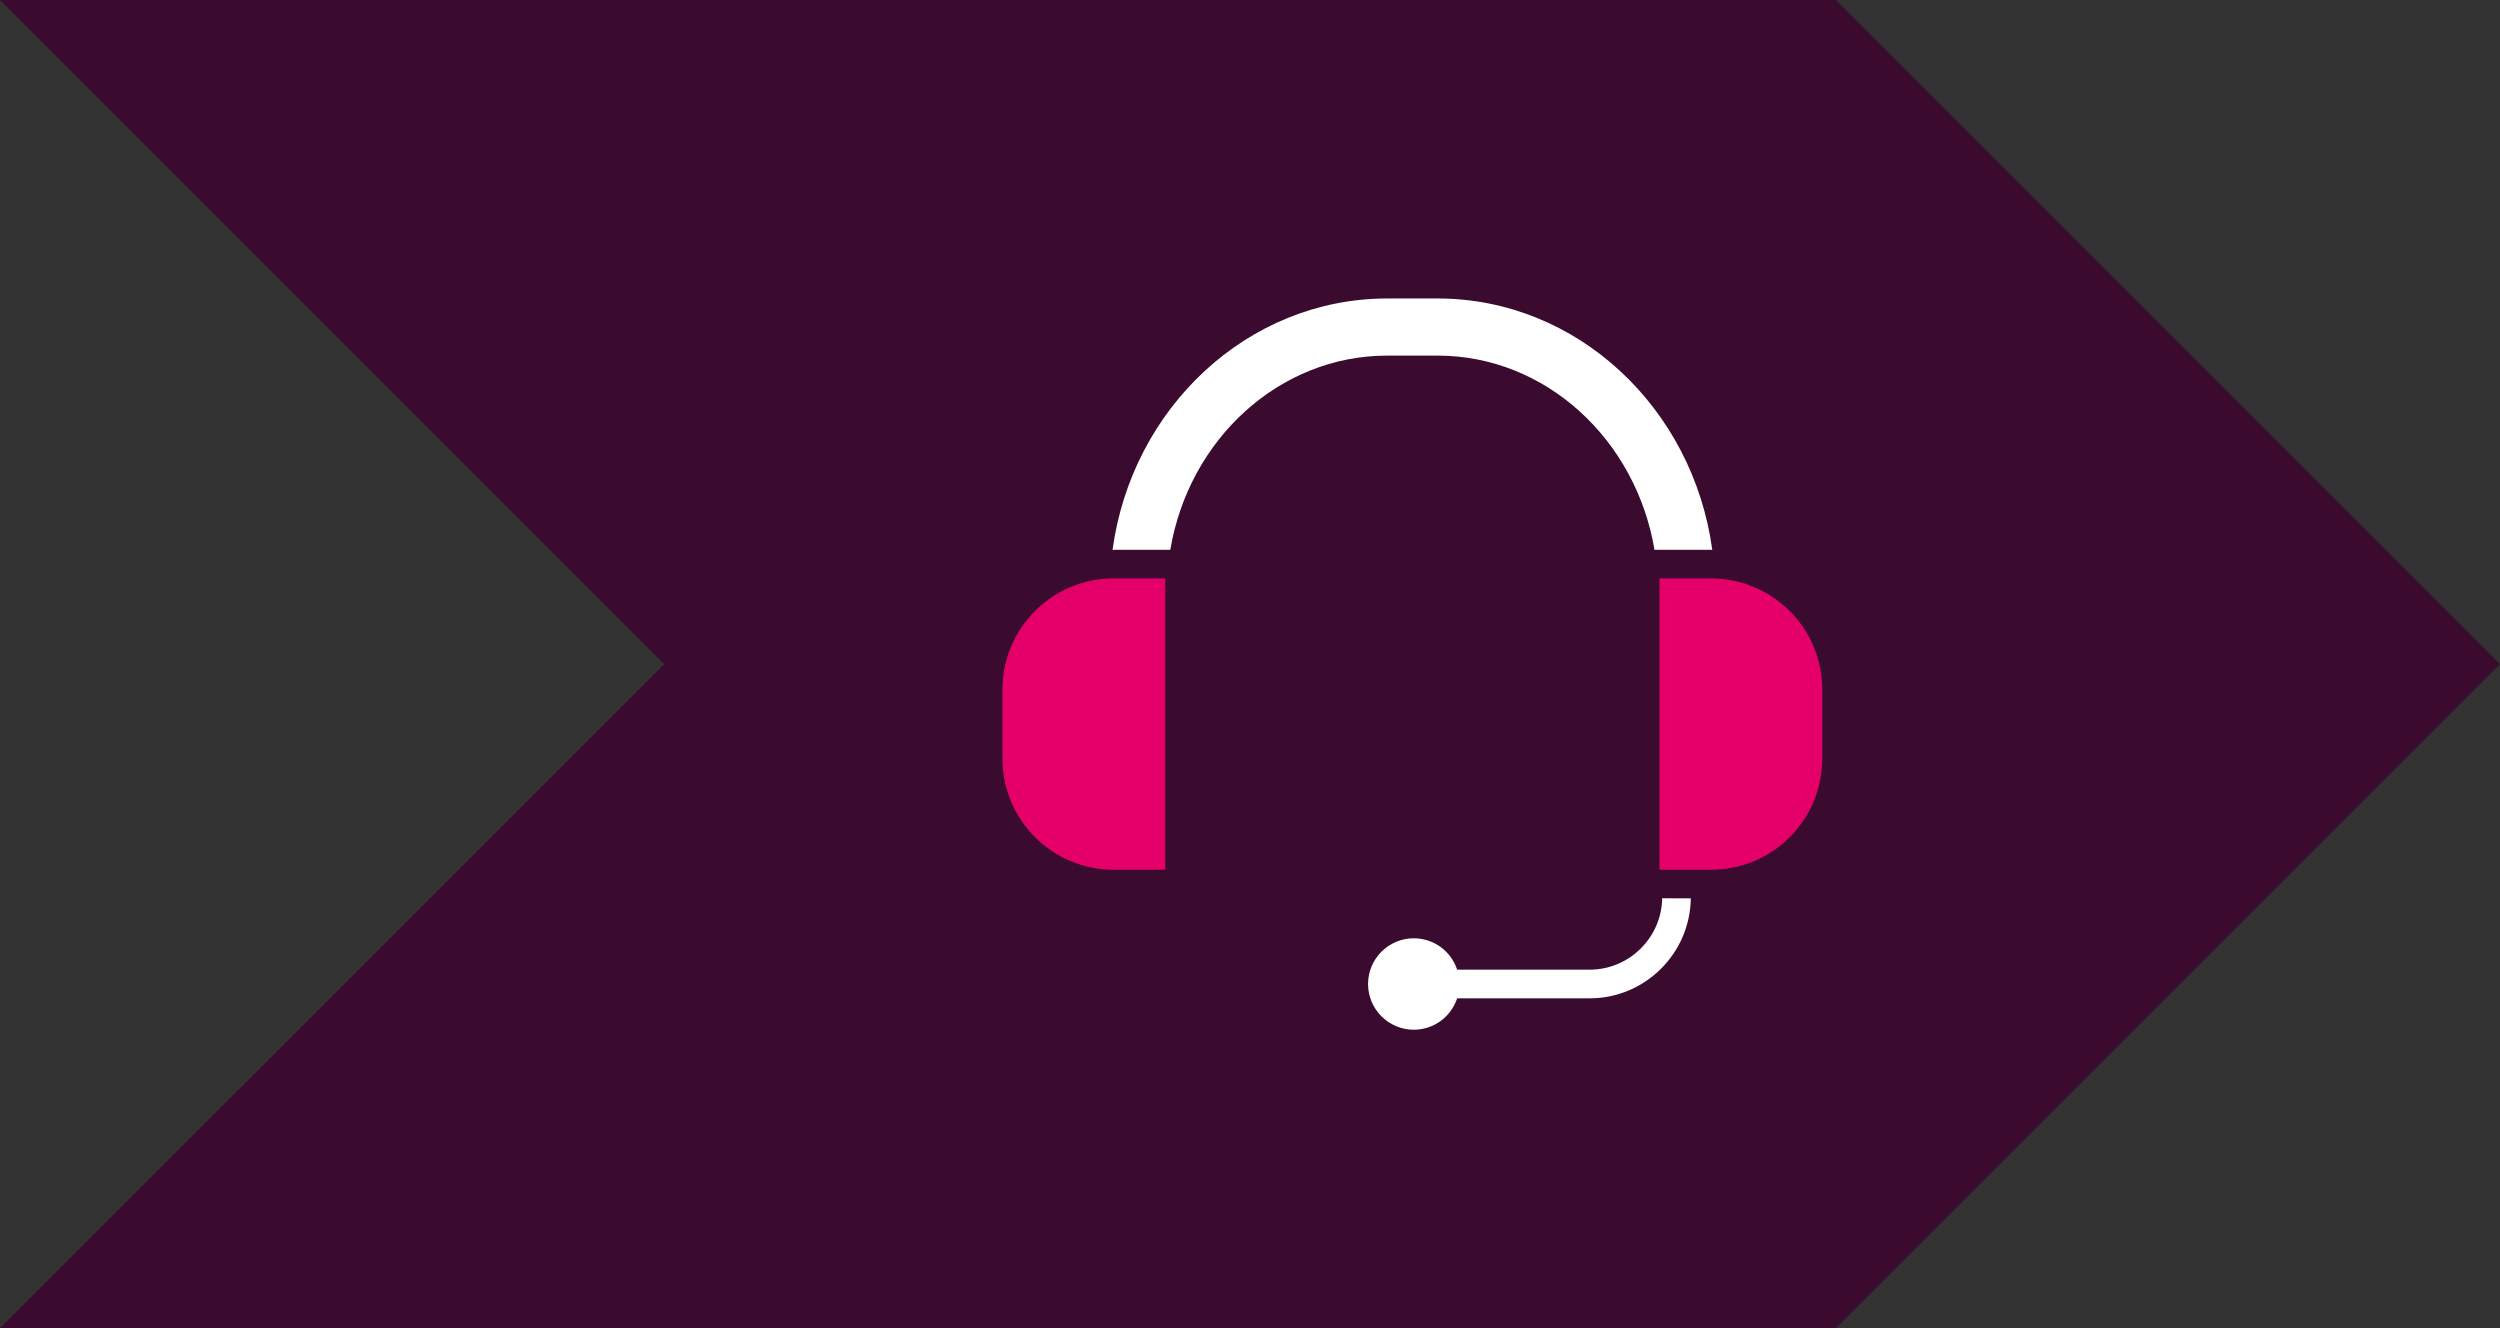 <svg xmlns="http://www.w3.org/2000/svg" xmlns:xlink="http://www.w3.org/1999/xlink" x="0px" y="0px" viewBox="0 0 350.53 186.23" style="enable-background:new 0 0 350.53 186.23;" xml:space="preserve"><rect x="0" y="0" width="350.53" height="186.23" fill="#333333" stroke="none"/><style type="text/css">	.st0{fill:#002F5D;}	.st1{fill:#2F65A1;}	.st2{fill:#FF8D45;}	.st3{fill:#FFFFFF;}	.st4{fill:#A5B5BE;}	.st5{fill:#3B0A2F;}	.st6{fill:#E50069;}	.st7{fill:#00305D;}</style><g id="Background"></g><g id="Text">	<polygon class="st5" points="0,186.23 93.12,93.12 0,0 257.42,0 350.53,93.12 257.42,186.23  "></polygon>	<g>		<path class="st6" d="M239.92,81.1h-7.24v40.85h7.24c8.61,0,15.58-6.98,15.58-15.58v-9.68C255.5,88.08,248.52,81.11,239.92,81.1   L239.92,81.1z"></path>		<path class="st6" d="M140.56,96.68v9.68c0,8.61,6.98,15.59,15.58,15.59h7.24V81.1h-7.24C147.54,81.1,140.56,88.07,140.56,96.68z"></path>		<path class="st3" d="M201.56,49.86c15.18,0,27.82,11.77,30.42,27.23h8.1c-2.7-19.89-18.94-35.24-38.52-35.24h-7.05   c-19.58,0-35.82,15.35-38.52,35.25c0.12,0,0.24-0.01,0.36-0.01h7.74c2.59-15.46,15.24-27.23,30.42-27.23   C194.5,49.86,201.56,49.86,201.56,49.86z"></path>		<path class="st3" d="M233.06,125.95c-0.1,5.53-4.63,10.01-10.18,10.01h-18.57c-0.84-2.56-3.24-4.4-6.08-4.4   c-3.54,0-6.41,2.87-6.41,6.41c0,3.54,2.87,6.41,6.41,6.41c2.84,0,5.24-1.85,6.08-4.4h18.57c7.77,0,14.09-6.28,14.19-14.02   L233.06,125.95L233.06,125.95z"></path>	</g></g><g id="Ebene_3"></g><g id="Ebene_4"></g></svg>
